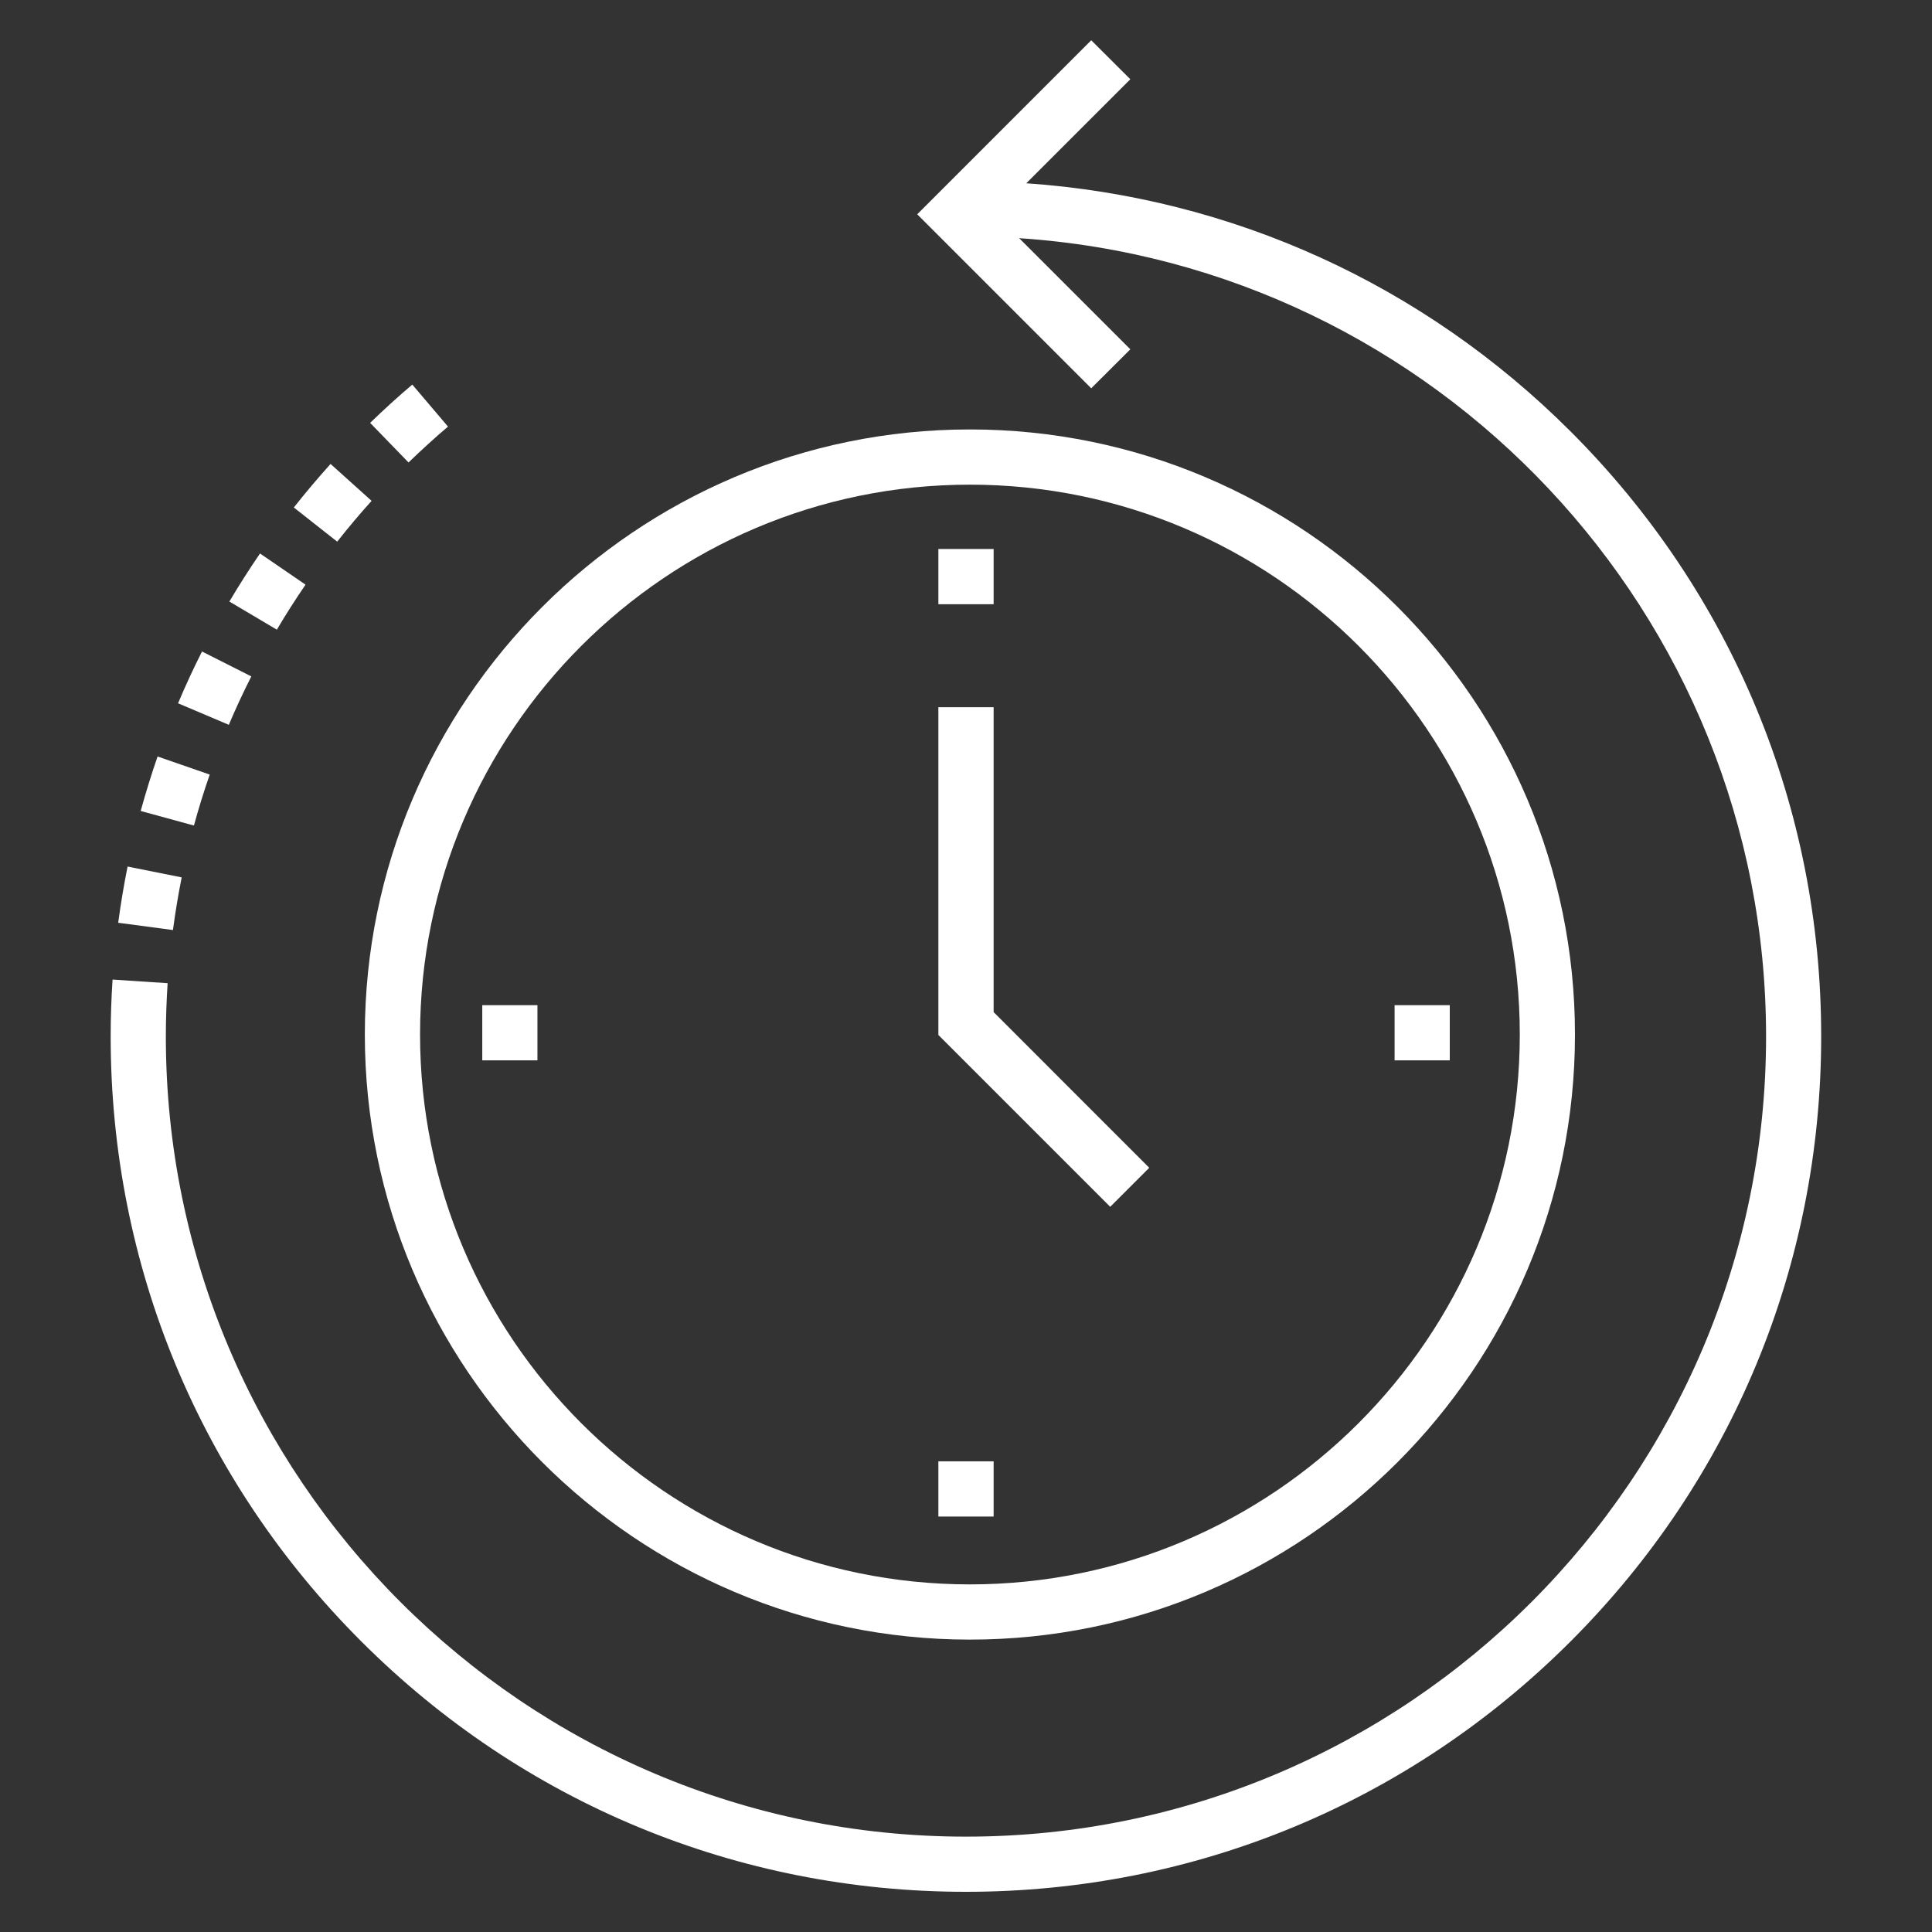 <?xml version="1.0" encoding="utf-8"?>
<!-- Generator: Adobe Illustrator 16.0.0, SVG Export Plug-In . SVG Version: 6.00 Build 0)  -->
<!DOCTYPE svg PUBLIC "-//W3C//DTD SVG 1.1//EN" "http://www.w3.org/Graphics/SVG/1.1/DTD/svg11.dtd">
<svg version="1.1" id="圖層_1" xmlns="http://www.w3.org/2000/svg" xmlns:xlink="http://www.w3.org/1999/xlink" x="0px" y="0px"
	 width="50px" height="50px" viewBox="-7 -7 50 50" enable-background="new -7 -7 50 50" xml:space="preserve">
<rect x="-7" y="-7" width="50" height="50" fill="#333333" stroke="none"/>
<g>
	<path fill="#FFFFFF" d="M33.652,4.171c-3.811-3.811-8.766-6.06-14.092-6.428l2.693-2.692l-1.012-1.009l-4.503,4.504l4.503,4.503
		l1.012-1.009l-2.877-2.876c10.779,0.711,19.33,9.705,19.33,20.661c0,11.418-9.289,20.707-20.706,20.707
		c-11.418,0-20.708-9.289-20.708-20.707c0-0.46,0.017-0.923,0.046-1.38l-1.425-0.094c-0.032,0.488-0.049,0.983-0.049,1.474
		c0,5.913,2.303,11.472,6.483,15.651c4.181,4.182,9.74,6.484,15.652,6.484c5.911,0,11.472-2.303,15.651-6.484
		c4.18-4.18,6.482-9.738,6.482-15.651C40.135,13.911,37.832,8.352,33.652,4.171L33.652,4.171z"/>
	<path fill="#FFFFFF" d="M-0.271,7.324c-0.276,0.405-0.544,0.823-0.793,1.244l1.229,0.728C0.398,8.9,0.648,8.51,0.907,8.131
		L-0.271,7.324z"/>
	<path fill="#FFFFFF" d="M1.555,5.007C1.227,5.371,0.907,5.75,0.604,6.134l1.123,0.884c0.283-0.36,0.582-0.715,0.89-1.056
		L1.555,5.007z"/>
	<path fill="#FFFFFF" d="M-3.698,15.426c-0.097,0.48-0.178,0.969-0.243,1.455l1.417,0.188c0.06-0.454,0.136-0.913,0.226-1.362
		L-3.698,15.426z"/>
	<path fill="#FFFFFF" d="M3.67,2.953C3.297,3.27,2.93,3.603,2.579,3.944l0.994,1.025c0.329-0.32,0.673-0.632,1.021-0.929L3.67,2.953
		z"/>
	<path fill="#FFFFFF" d="M-1.772,9.861c-0.222,0.438-0.43,0.889-0.62,1.34l1.314,0.557c0.179-0.422,0.375-0.844,0.582-1.253
		L-1.772,9.861z"/>
	<path fill="#FFFFFF" d="M-2.922,12.578c-0.16,0.463-0.307,0.938-0.437,1.41l1.378,0.377c0.121-0.443,0.258-0.887,0.409-1.319
		L-2.922,12.578z"/>
	<path fill="#FFFFFF" d="M18.101,4.114c-8.635,0-15.659,7.025-15.659,15.66s7.024,15.659,15.659,15.659
		c8.634,0,15.659-7.024,15.659-15.659S26.734,4.114,18.101,4.114z M18.101,34.004c-7.848,0-14.23-6.383-14.23-14.23
		c0-7.847,6.383-14.231,14.23-14.231c7.847,0,14.231,6.384,14.231,14.231C32.332,27.621,25.947,34.004,18.101,34.004z"/>
	<rect x="17.285" y="7.208" fill="#FFFFFF" width="1.43" height="1.429"/>
	<rect x="17.285" y="30.819" fill="#FFFFFF" width="1.43" height="1.429"/>
	<rect x="5.481" y="19.014" fill="#FFFFFF" width="1.428" height="1.428"/>
	<rect x="29.092" y="19.014" fill="#FFFFFF" width="1.428" height="1.428"/>
	<polygon fill="#FFFFFF" points="18.715,19.193 18.715,11.303 17.285,11.303 17.285,19.785 21.732,24.232 22.742,23.222 	"/>
</g>
</svg>

